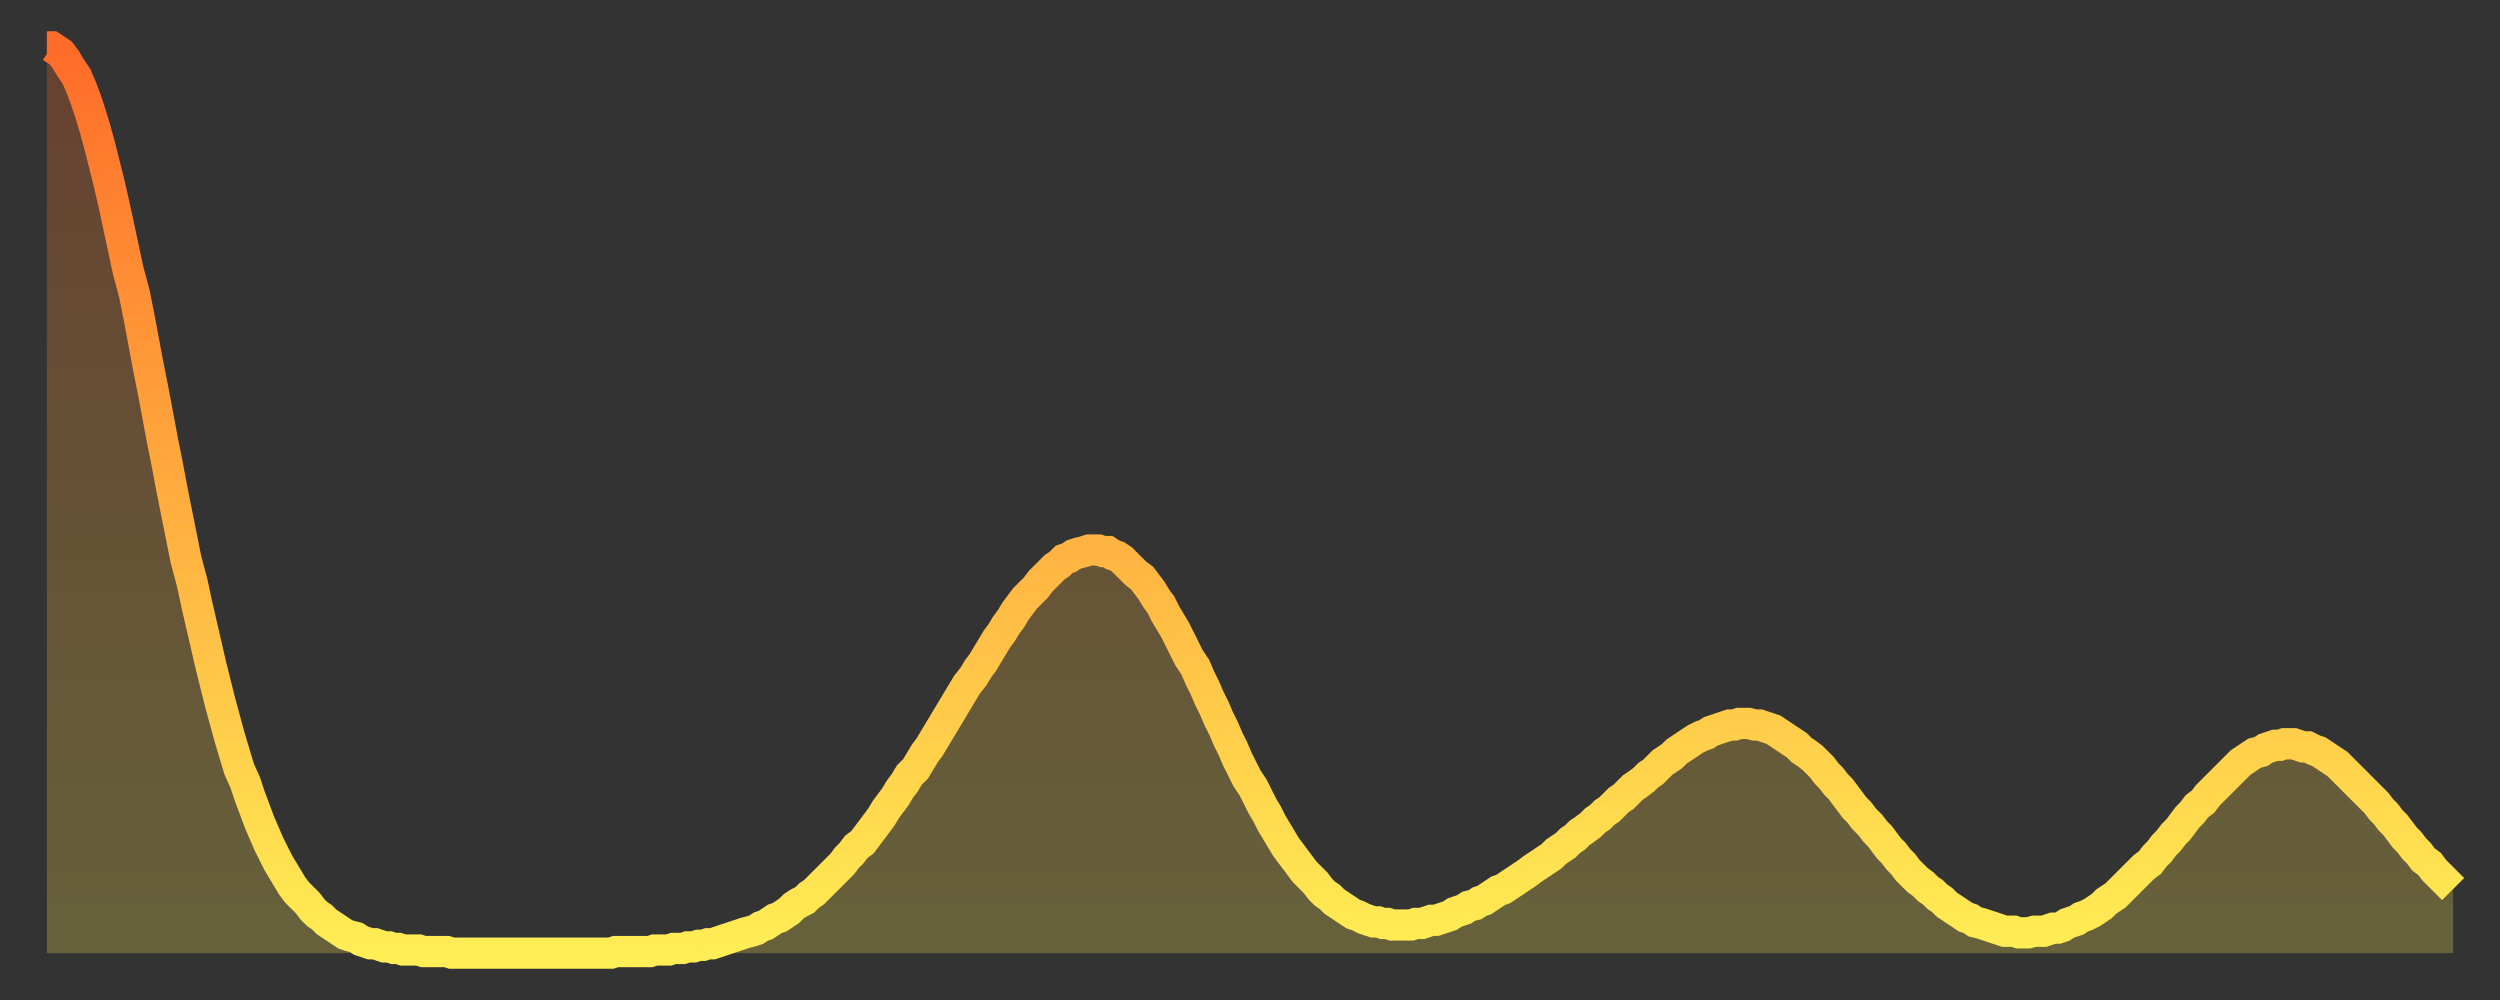 <?xml version="1.0" encoding="utf-8" ?>
<svg baseProfile="full" height="64" version="1.1" width="160" xmlns="http://www.w3.org/2000/svg" xmlns:ev="http://www.w3.org/2001/xml-events" xmlns:xlink="http://www.w3.org/1999/xlink"><rect width="100%" height="100%" fill="#333333" stroke="none"/><defs><linearGradient id="id2962438" x1="0" x2="0" y1="0" y2="1"><stop offset="0%" stop-color="#ff6b29" /><stop offset="50%" stop-color="#ffad3f" /><stop offset="100%" stop-color="#ffee55" /></linearGradient></defs><g transform="translate(3,3)"><g><path d="M 0.0 0.0 0.3 0.0 0.6 0.2 0.9 0.4 1.2 0.8 1.5 1.3 1.9 1.9 2.2 2.6 2.5 3.4 2.8 4.3 3.1 5.3 3.4 6.4 3.7 7.6 4.0 8.8 4.3 10.1 4.6 11.5 4.9 12.9 5.2 14.3 5.6 15.8 5.9 17.3 6.2 18.9 6.5 20.5 6.8 22.0 7.1 23.6 7.4 25.2 7.7 26.7 8.0 28.3 8.3 29.8 8.6 31.3 8.9 32.8 9.3 34.3 9.6 35.7 9.9 37.0 10.2 38.3 10.5 39.6 10.8 40.8 11.1 42.0 11.4 43.1 11.7 44.2 12.0 45.2 12.3 46.2 12.7 47.1 13.0 48.0 13.3 48.8 13.6 49.6 13.9 50.3 14.2 51.0 14.5 51.6 14.8 52.2 15.1 52.7 15.4 53.2 15.7 53.7 16.0 54.1 16.4 54.5 16.7 54.8 17.0 55.2 17.3 55.5 17.6 55.7 17.9 56.0 18.2 56.2 18.5 56.4 18.8 56.6 19.1 56.8 19.4 56.9 19.8 57.0 20.1 57.2 20.4 57.3 20.7 57.4 21.0 57.4 21.3 57.5 21.6 57.6 21.9 57.6 22.2 57.7 22.5 57.7 22.8 57.8 23.1 57.8 23.5 57.8 23.8 57.8 24.1 57.9 24.4 57.9 24.7 57.9 25.0 57.9 25.3 57.9 25.6 57.9 25.9 58.0 26.2 58.0 26.5 58.0 26.8 58.0 27.2 58.0 27.5 58.0 27.8 58.0 28.1 58.0 28.4 58.0 28.7 58.0 29.0 58.0 29.3 58.0 29.6 58.0 29.9 58.0 30.2 58.0 30.6 58.0 30.9 58.0 31.2 58.0 31.5 58.0 31.8 58.0 32.1 58.0 32.4 58.0 32.7 58.0 33.0 58.0 33.3 58.0 33.6 58.0 33.9 58.0 34.3 58.0 34.6 58.0 34.9 58.0 35.2 58.0 35.5 58.0 35.8 58.0 36.1 58.0 36.4 57.9 36.7 57.9 37.0 57.9 37.3 57.9 37.7 57.9 38.0 57.9 38.3 57.9 38.6 57.9 38.9 57.8 39.2 57.8 39.5 57.8 39.8 57.8 40.1 57.7 40.4 57.7 40.7 57.7 41.0 57.6 41.4 57.6 41.7 57.5 42.0 57.5 42.3 57.4 42.6 57.4 42.9 57.3 43.2 57.2 43.5 57.1 43.8 57.0 44.1 56.9 44.4 56.8 44.7 56.7 45.1 56.6 45.4 56.5 45.7 56.3 46.0 56.2 46.3 56.0 46.6 55.8 46.9 55.7 47.2 55.5 47.5 55.3 47.8 55.0 48.1 54.8 48.5 54.6 48.8 54.3 49.1 54.1 49.4 53.8 49.7 53.5 50.0 53.2 50.3 52.9 50.6 52.6 50.9 52.3 51.2 51.9 51.5 51.6 51.8 51.2 52.2 50.9 52.5 50.5 52.8 50.1 53.1 49.7 53.4 49.3 53.7 48.8 54.0 48.4 54.3 48.0 54.6 47.5 54.9 47.1 55.2 46.6 55.6 46.2 55.9 45.7 56.2 45.2 56.5 44.8 56.8 44.3 57.1 43.8 57.4 43.3 57.7 42.8 58.0 42.3 58.3 41.8 58.6 41.3 58.9 40.8 59.3 40.3 59.6 39.8 59.9 39.4 60.2 38.9 60.5 38.4 60.8 37.9 61.1 37.5 61.4 37.0 61.7 36.6 62.0 36.1 62.3 35.7 62.6 35.3 63.0 34.9 63.3 34.6 63.6 34.2 63.9 33.9 64.2 33.6 64.5 33.3 64.8 33.1 65.1 32.8 65.4 32.7 65.7 32.5 66.0 32.4 66.4 32.3 66.7 32.2 67.0 32.2 67.3 32.2 67.6 32.3 67.9 32.3 68.2 32.5 68.5 32.6 68.8 32.8 69.1 33.1 69.4 33.4 69.7 33.7 70.1 34.0 70.4 34.4 70.7 34.8 71.0 35.3 71.3 35.7 71.6 36.3 71.9 36.8 72.2 37.3 72.5 37.9 72.8 38.5 73.1 39.1 73.5 39.7 73.8 40.4 74.1 41.0 74.4 41.7 74.7 42.3 75.0 43.0 75.3 43.6 75.6 44.3 75.9 44.9 76.2 45.6 76.5 46.2 76.8 46.8 77.2 47.4 77.5 48.0 77.8 48.6 78.1 49.1 78.4 49.7 78.7 50.2 79.0 50.7 79.3 51.2 79.6 51.6 79.9 52.0 80.2 52.4 80.5 52.8 80.9 53.2 81.2 53.5 81.5 53.9 81.8 54.2 82.1 54.4 82.4 54.7 82.7 54.9 83.0 55.1 83.3 55.3 83.6 55.5 83.9 55.6 84.3 55.8 84.6 55.9 84.9 56.0 85.2 56.0 85.5 56.1 85.8 56.1 86.1 56.2 86.4 56.2 86.7 56.2 87.0 56.2 87.3 56.2 87.6 56.1 88.0 56.1 88.3 56.0 88.6 55.9 88.9 55.9 89.2 55.8 89.5 55.7 89.8 55.6 90.1 55.4 90.4 55.3 90.7 55.2 91.0 55.0 91.4 54.9 91.7 54.7 92.0 54.6 92.3 54.4 92.6 54.2 92.9 54.0 93.2 53.9 93.5 53.7 93.8 53.5 94.1 53.3 94.4 53.1 94.7 52.9 95.1 52.6 95.4 52.4 95.7 52.2 96.0 52.0 96.3 51.8 96.6 51.5 96.9 51.3 97.2 51.1 97.5 50.8 97.8 50.6 98.1 50.3 98.4 50.1 98.8 49.8 99.1 49.5 99.4 49.3 99.7 49.0 100.0 48.8 100.3 48.5 100.6 48.2 100.9 48.0 101.2 47.7 101.5 47.4 101.8 47.2 102.2 46.9 102.5 46.6 102.8 46.4 103.1 46.1 103.4 45.8 103.7 45.6 104.0 45.4 104.3 45.1 104.6 44.9 104.9 44.7 105.2 44.5 105.5 44.3 105.9 44.1 106.2 44.0 106.5 43.8 106.8 43.7 107.1 43.6 107.4 43.5 107.7 43.4 108.0 43.4 108.3 43.3 108.6 43.3 108.9 43.3 109.3 43.4 109.6 43.4 109.9 43.5 110.2 43.6 110.5 43.7 110.8 43.9 111.1 44.1 111.4 44.3 111.7 44.5 112.0 44.7 112.3 45.0 112.6 45.2 113.0 45.5 113.3 45.8 113.6 46.1 113.9 46.5 114.2 46.8 114.5 47.2 114.8 47.5 115.1 47.9 115.4 48.3 115.7 48.7 116.0 49.0 116.3 49.4 116.7 49.8 117.0 50.2 117.3 50.5 117.6 50.9 117.9 51.3 118.2 51.6 118.5 52.0 118.8 52.3 119.1 52.7 119.4 53.0 119.7 53.3 120.1 53.6 120.4 53.9 120.7 54.1 121.0 54.4 121.3 54.6 121.6 54.9 121.9 55.1 122.2 55.3 122.5 55.5 122.8 55.7 123.1 55.8 123.4 56.0 123.8 56.1 124.1 56.2 124.4 56.3 124.7 56.4 125.0 56.5 125.3 56.6 125.6 56.6 125.9 56.6 126.2 56.7 126.5 56.7 126.8 56.7 127.2 56.6 127.5 56.6 127.8 56.6 128.1 56.5 128.4 56.4 128.7 56.4 129.0 56.3 129.3 56.1 129.6 56.0 129.9 55.9 130.2 55.7 130.5 55.6 130.9 55.4 131.2 55.2 131.5 55.0 131.8 54.7 132.1 54.5 132.4 54.3 132.7 54.0 133.0 53.7 133.3 53.4 133.6 53.1 133.9 52.8 134.2 52.5 134.6 52.2 134.9 51.8 135.2 51.5 135.5 51.1 135.8 50.8 136.1 50.4 136.4 50.1 136.7 49.7 137.0 49.3 137.3 49.0 137.6 48.6 138.0 48.3 138.3 47.9 138.6 47.6 138.9 47.3 139.2 47.0 139.5 46.7 139.8 46.4 140.1 46.1 140.4 45.8 140.7 45.6 141.0 45.4 141.3 45.2 141.7 45.1 142.0 44.9 142.3 44.8 142.6 44.7 142.9 44.7 143.2 44.6 143.5 44.6 143.8 44.6 144.1 44.7 144.4 44.8 144.7 44.8 145.1 45.0 145.4 45.1 145.7 45.3 146.0 45.5 146.3 45.7 146.6 45.9 146.9 46.2 147.2 46.5 147.5 46.8 147.8 47.1 148.1 47.4 148.4 47.7 148.8 48.1 149.1 48.4 149.4 48.8 149.7 49.1 150.0 49.5 150.3 49.8 150.6 50.2 150.9 50.6 151.2 50.9 151.5 51.3 151.8 51.6 152.1 52.0 152.5 52.3 152.8 52.7 153.1 53.0 153.4 53.3 153.7 53.6 154.0 53.9" fill="none" id="graph-curve" opacity="1" stroke="url(#id2962438)" stroke-width="2" /><path d="M 0 58 L 0.0 0.0 0.3 0.0 0.6 0.2 0.9 0.4 1.2 0.8 1.5 1.3 1.9 1.9 2.2 2.6 2.5 3.4 2.8 4.3 3.1 5.3 3.4 6.4 3.7 7.6 4.0 8.8 4.3 10.1 4.6 11.5 4.9 12.9 5.2 14.3 5.6 15.8 5.9 17.3 6.2 18.9 6.5 20.5 6.8 22.0 7.1 23.6 7.4 25.2 7.7 26.7 8.0 28.3 8.3 29.8 8.6 31.3 8.9 32.8 9.3 34.3 9.6 35.7 9.9 37.0 10.2 38.3 10.5 39.6 10.8 40.8 11.1 42.0 11.4 43.1 11.7 44.2 12.0 45.2 12.3 46.2 12.7 47.1 13.0 48.0 13.3 48.8 13.6 49.6 13.9 50.3 14.2 51.0 14.5 51.6 14.8 52.2 15.1 52.7 15.4 53.2 15.7 53.7 16.0 54.1 16.4 54.5 16.7 54.8 17.0 55.2 17.3 55.5 17.6 55.7 17.9 56.0 18.2 56.2 18.5 56.4 18.8 56.6 19.1 56.8 19.4 56.9 19.8 57.0 20.1 57.2 20.4 57.3 20.7 57.4 21.0 57.4 21.3 57.5 21.6 57.6 21.9 57.6 22.2 57.7 22.5 57.7 22.8 57.8 23.1 57.8 23.5 57.8 23.8 57.8 24.1 57.9 24.4 57.9 24.7 57.9 25.0 57.9 25.3 57.9 25.6 57.9 25.9 58.0 26.2 58.0 26.5 58.0 26.8 58.0 27.2 58.0 27.5 58.0 27.8 58.0 28.1 58.0 28.4 58.0 28.7 58.0 29.0 58.0 29.3 58.0 29.6 58.0 29.9 58.0 30.2 58.0 30.6 58.0 30.9 58.0 31.2 58.0 31.5 58.0 31.8 58.0 32.1 58.0 32.4 58.0 32.7 58.0 33.0 58.0 33.3 58.0 33.6 58.0 33.9 58.0 34.3 58.0 34.6 58.0 34.9 58.0 35.2 58.0 35.5 58.0 35.8 58.0 36.1 58.0 36.4 57.9 36.7 57.9 37.0 57.9 37.3 57.9 37.7 57.9 38.0 57.9 38.3 57.9 38.6 57.9 38.9 57.8 39.2 57.8 39.5 57.8 39.8 57.8 40.1 57.7 40.4 57.7 40.7 57.7 41.0 57.6 41.4 57.6 41.7 57.5 42.0 57.5 42.3 57.4 42.6 57.4 42.9 57.3 43.2 57.2 43.5 57.1 43.8 57.0 44.1 56.9 44.4 56.8 44.7 56.7 45.1 56.6 45.4 56.5 45.7 56.3 46.0 56.2 46.3 56.0 46.6 55.8 46.9 55.7 47.2 55.5 47.5 55.3 47.8 55.0 48.1 54.8 48.5 54.6 48.8 54.3 49.1 54.1 49.4 53.8 49.7 53.5 50.0 53.2 50.3 52.9 50.6 52.6 50.9 52.3 51.2 51.9 51.5 51.6 51.8 51.2 52.2 50.9 52.5 50.5 52.8 50.1 53.1 49.7 53.4 49.3 53.7 48.8 54.0 48.4 54.3 48.0 54.6 47.5 54.9 47.1 55.2 46.6 55.6 46.2 55.9 45.7 56.2 45.2 56.5 44.8 56.8 44.3 57.1 43.8 57.4 43.3 57.7 42.8 58.0 42.3 58.3 41.8 58.6 41.3 58.9 40.8 59.3 40.3 59.6 39.8 59.9 39.4 60.2 38.9 60.5 38.4 60.8 37.9 61.1 37.5 61.4 37.0 61.7 36.6 62.0 36.1 62.3 35.7 62.6 35.3 63.0 34.9 63.3 34.6 63.6 34.2 63.9 33.9 64.2 33.6 64.5 33.3 64.8 33.1 65.1 32.8 65.4 32.7 65.7 32.5 66.0 32.4 66.4 32.3 66.7 32.2 67.0 32.2 67.3 32.2 67.6 32.3 67.9 32.3 68.2 32.5 68.5 32.6 68.8 32.8 69.1 33.1 69.4 33.4 69.7 33.7 70.1 34.0 70.4 34.4 70.7 34.8 71.0 35.3 71.3 35.7 71.6 36.3 71.9 36.8 72.2 37.3 72.5 37.9 72.8 38.5 73.1 39.1 73.5 39.7 73.8 40.4 74.1 41.0 74.4 41.7 74.7 42.3 75.0 43.0 75.3 43.6 75.6 44.3 75.9 44.9 76.2 45.6 76.5 46.2 76.8 46.8 77.2 47.4 77.5 48.0 77.8 48.6 78.1 49.1 78.4 49.7 78.7 50.2 79.0 50.7 79.3 51.2 79.6 51.6 79.9 52.0 80.2 52.4 80.5 52.8 80.9 53.2 81.2 53.5 81.5 53.9 81.8 54.2 82.1 54.4 82.4 54.7 82.7 54.9 83.0 55.1 83.3 55.3 83.6 55.5 83.9 55.6 84.3 55.8 84.6 55.9 84.9 56.0 85.2 56.0 85.5 56.1 85.8 56.1 86.1 56.2 86.4 56.2 86.7 56.2 87.0 56.2 87.3 56.2 87.6 56.1 88.0 56.1 88.3 56.0 88.6 55.9 88.9 55.9 89.2 55.8 89.5 55.7 89.8 55.6 90.1 55.4 90.4 55.3 90.7 55.2 91.0 55.0 91.4 54.9 91.7 54.7 92.0 54.6 92.3 54.4 92.6 54.2 92.9 54.0 93.2 53.9 93.5 53.7 93.8 53.5 94.1 53.3 94.4 53.1 94.7 52.9 95.1 52.6 95.4 52.4 95.7 52.2 96.0 52.0 96.3 51.8 96.6 51.5 96.9 51.3 97.2 51.1 97.5 50.8 97.8 50.6 98.1 50.3 98.4 50.1 98.8 49.8 99.1 49.5 99.4 49.3 99.7 49.0 100.0 48.8 100.3 48.5 100.6 48.2 100.9 48.0 101.2 47.7 101.5 47.4 101.8 47.2 102.2 46.9 102.5 46.6 102.8 46.4 103.1 46.1 103.4 45.8 103.7 45.6 104.0 45.4 104.3 45.1 104.6 44.9 104.9 44.7 105.2 44.5 105.5 44.3 105.9 44.1 106.2 44.0 106.5 43.8 106.8 43.7 107.1 43.6 107.4 43.5 107.7 43.4 108.0 43.4 108.3 43.3 108.6 43.3 108.9 43.3 109.3 43.4 109.6 43.4 109.9 43.5 110.2 43.6 110.5 43.7 110.8 43.9 111.1 44.1 111.4 44.3 111.7 44.5 112.0 44.7 112.3 45.0 112.6 45.2 113.0 45.5 113.3 45.8 113.6 46.1 113.9 46.5 114.2 46.8 114.5 47.2 114.8 47.5 115.1 47.9 115.4 48.3 115.7 48.7 116.0 49.0 116.3 49.4 116.7 49.8 117.0 50.2 117.3 50.5 117.6 50.9 117.9 51.3 118.2 51.6 118.5 52.0 118.8 52.3 119.1 52.7 119.4 53.0 119.7 53.3 120.1 53.6 120.4 53.9 120.7 54.1 121.0 54.4 121.3 54.6 121.6 54.9 121.9 55.1 122.2 55.3 122.5 55.5 122.8 55.7 123.1 55.8 123.4 56.0 123.8 56.1 124.1 56.2 124.4 56.3 124.7 56.4 125.0 56.5 125.3 56.6 125.6 56.6 125.9 56.6 126.2 56.7 126.5 56.7 126.8 56.7 127.2 56.6 127.5 56.6 127.8 56.6 128.1 56.5 128.4 56.4 128.7 56.4 129.0 56.3 129.3 56.1 129.6 56.0 129.9 55.9 130.2 55.7 130.5 55.6 130.9 55.4 131.2 55.2 131.5 55.0 131.8 54.7 132.1 54.5 132.4 54.3 132.7 54.0 133.0 53.7 133.3 53.4 133.6 53.1 133.9 52.8 134.2 52.5 134.6 52.2 134.9 51.8 135.2 51.5 135.5 51.1 135.8 50.8 136.1 50.4 136.4 50.1 136.7 49.7 137.0 49.3 137.3 49.0 137.6 48.6 138.0 48.3 138.3 47.9 138.6 47.6 138.9 47.3 139.2 47.0 139.5 46.7 139.8 46.4 140.1 46.1 140.4 45.8 140.7 45.6 141.0 45.4 141.3 45.2 141.7 45.1 142.0 44.9 142.3 44.8 142.6 44.7 142.9 44.7 143.2 44.6 143.5 44.6 143.8 44.6 144.1 44.7 144.4 44.8 144.7 44.8 145.1 45.0 145.4 45.1 145.7 45.3 146.0 45.5 146.3 45.7 146.6 45.9 146.9 46.2 147.2 46.5 147.5 46.8 147.8 47.1 148.1 47.4 148.4 47.7 148.8 48.1 149.1 48.4 149.4 48.8 149.7 49.1 150.0 49.5 150.3 49.8 150.6 50.2 150.9 50.6 151.2 50.9 151.5 51.3 151.8 51.6 152.1 52.0 152.5 52.3 152.8 52.7 153.1 53.0 153.4 53.3 153.7 53.6 154.0 53.9 154 58" fill="url(#id2962438)" fill-opacity=".25" id="graph-shadow" /></g></g></svg>